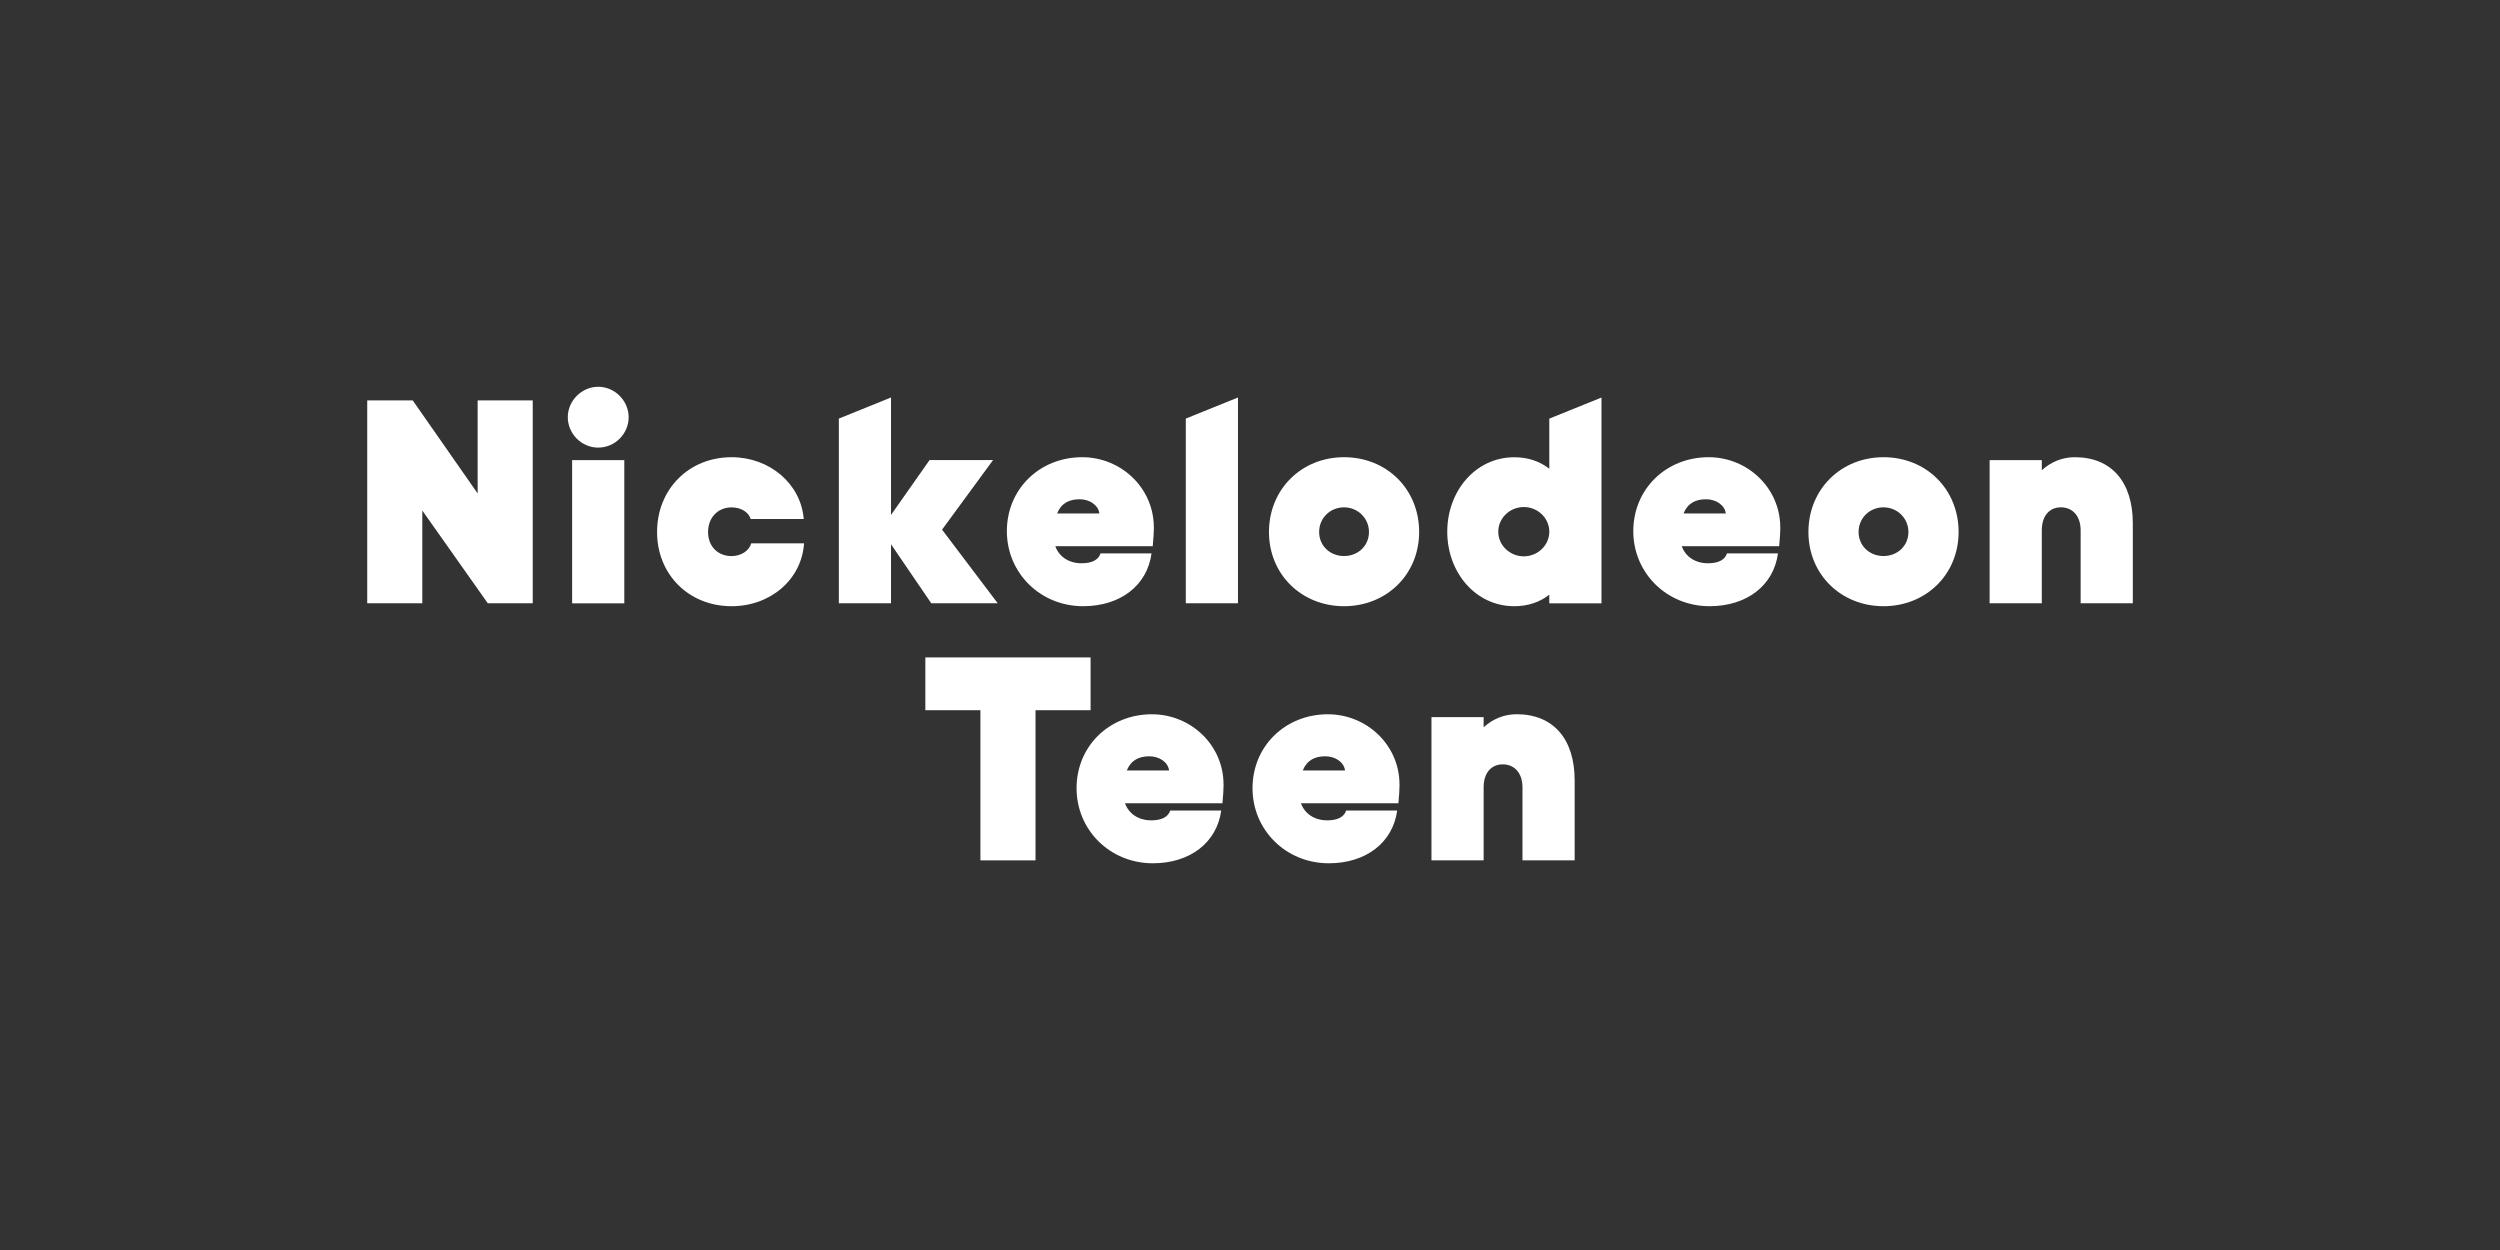 <?xml version="1.0" encoding="utf-8"?>
<svg xmlns="http://www.w3.org/2000/svg" id="Nickelodeon_TEEN" viewBox="0 0 576 288">
  <rect x="0" y="0" width="576" height="288" fill="#333333" stroke="none"/>
  <defs>
    <style>.cls-1{fill:#fff;}</style>
  </defs>
  <g id="Nickelodeon">
    <path class="cls-1" d="M95.09,92.25l14.96,21.44v-21.44h12.69v46.75h-10.35l-15.09-21.37v21.37h-12.69v-46.75h10.49Z"/>
    <path class="cls-1" d="M144.84,96.12c0,3.81-3.14,7.01-7.01,7.01s-7.01-3.21-7.01-7.01,3.21-7.01,7.01-7.01,7.01,3.21,7.01,7.01ZM143.84,106.01v32.99h-12.02v-32.99h12.02Z"/>
    <path class="cls-1" d="M151.39,122.57c0-9.88,7.35-17.23,17.16-17.23,8.75,0,15.96,6.08,16.63,14.23h-12.22c-.47-1.54-2.2-2.67-4.41-2.67-3.14,0-5.41,2.34-5.41,5.68s2.27,5.54,5.41,5.54c2.27,0,4.07-1.27,4.54-2.94h12.16c-.53,8.35-7.75,14.49-16.7,14.49-9.82,0-17.16-7.28-17.16-17.1Z"/>
    <path class="cls-1" d="M214.57,139l-9.28-13.6v13.6h-12.02v-42.56l12.02-4.86v27.06l8.88-12.64h14.63l-11.75,16.03,12.82,16.96h-15.29Z"/>
    <path class="cls-1" d="M265.86,121.5c0,1-.13,2.94-.27,4.34h-22.45c.88,2.46,3.14,3.94,6.08,3.94,2.67,0,3.94-1,4.34-2.27h11.75c-1,7.41-7.21,12.16-15.76,12.16-9.82,0-17.57-7.61-17.57-17.3s7.55-17.03,17.36-17.03c8.95,0,16.5,7.08,16.5,16.16h0ZM253.3,118.3c-.27-2-2.34-3.27-4.54-3.27-2.37,0-4.22.86-5.21,3.27h9.75Z"/>
    <path class="cls-1" d="M285.23,139h-12.02v-42.56l12.02-4.86v47.42Z"/>
    <path class="cls-1" d="M326.97,122.57c0,9.82-7.55,17.1-17.3,17.1s-17.3-7.28-17.3-17.1,7.48-17.23,17.3-17.23,17.3,7.35,17.3,17.23ZM303.93,122.57c0,3.21,2.54,5.54,5.74,5.54s5.74-2.34,5.74-5.54-2.6-5.68-5.74-5.68-5.74,2.4-5.74,5.68Z"/>
    <path class="cls-1" d="M368.98,91.58v47.42h-12.02v-1.99c-2.18,1.73-4.92,2.66-8.08,2.66-8.88,0-15.43-7.75-15.43-17.16s6.55-17.16,15.43-17.16c3.16,0,5.9.93,8.08,2.66v-11.56l12.02-4.86ZM356.96,122.5c0-3.14-2.67-5.68-5.88-5.68s-5.88,2.54-5.88,5.68,2.67,5.68,5.88,5.68,5.88-2.54,5.88-5.68Z"/>
    <path class="cls-1" d="M410.19,121.5c0,1-.13,2.94-.27,4.34h-22.45c.88,2.46,3.14,3.94,6.08,3.94,2.67,0,3.94-1,4.34-2.27h11.75c-1,7.41-7.21,12.16-15.76,12.16-9.82,0-17.57-7.61-17.57-17.3s7.55-17.03,17.36-17.03c8.95,0,16.5,7.08,16.5,16.16h0ZM397.63,118.3c-.27-2-2.34-3.27-4.54-3.27-2.37,0-4.22.86-5.21,3.27h9.75Z"/>
    <path class="cls-1" d="M451.26,122.57c0,9.82-7.55,17.1-17.3,17.1s-17.3-7.28-17.3-17.1,7.48-17.23,17.3-17.23,17.3,7.35,17.3,17.23ZM428.22,122.57c0,3.21,2.54,5.54,5.74,5.54s5.74-2.34,5.74-5.54-2.6-5.68-5.74-5.68-5.74,2.4-5.74,5.68Z"/>
    <path class="cls-1" d="M478.04,105.34c8.42,0,13.36,5.68,13.36,15.23v18.43h-12.02v-16.83c0-3.21-1.8-5.28-4.54-5.28s-4.41,2.07-4.41,5.28v16.83h-12.02v-32.99h12.02v2.33c2.16-1.96,4.79-3,7.61-3h0Z"/>
  </g>
  <g id="TEEN">
    <path class="cls-1" d="M251.27,163.63h-12.69v34.6h-12.69v-34.6h-12.69v-12.16h38.07v12.16Z"/>
    <path class="cls-1" d="M281.92,180.73c0,1-.13,2.94-.27,4.34h-22.45c.88,2.46,3.14,3.94,6.08,3.94,2.67,0,3.94-1,4.34-2.27h11.75c-1,7.41-7.21,12.16-15.76,12.16-9.82,0-17.57-7.61-17.57-17.3s7.55-17.03,17.36-17.03c8.95,0,16.5,7.08,16.5,16.16h0ZM269.36,177.52c-.27-2-2.34-3.27-4.54-3.27-2.37,0-4.22.86-5.21,3.27h9.75Z"/>
    <path class="cls-1" d="M322.46,180.73c0,1-.13,2.94-.27,4.34h-22.45c.88,2.46,3.14,3.94,6.08,3.94,2.67,0,3.94-1,4.34-2.27h11.75c-1,7.41-7.21,12.16-15.76,12.16-9.82,0-17.57-7.61-17.57-17.3s7.55-17.03,17.36-17.03c8.95,0,16.5,7.08,16.5,16.16h0ZM309.9,177.52c-.27-2-2.34-3.27-4.54-3.27-2.37,0-4.22.86-5.21,3.27h9.75Z"/>
    <path class="cls-1" d="M349.44,164.56c8.42,0,13.36,5.68,13.36,15.23v18.43h-12.02v-16.83c0-3.21-1.8-5.28-4.54-5.28s-4.41,2.07-4.41,5.28v16.83h-12.02v-32.99h12.02v2.33c2.16-1.96,4.79-3,7.61-3h0Z"/>
  </g>
</svg>